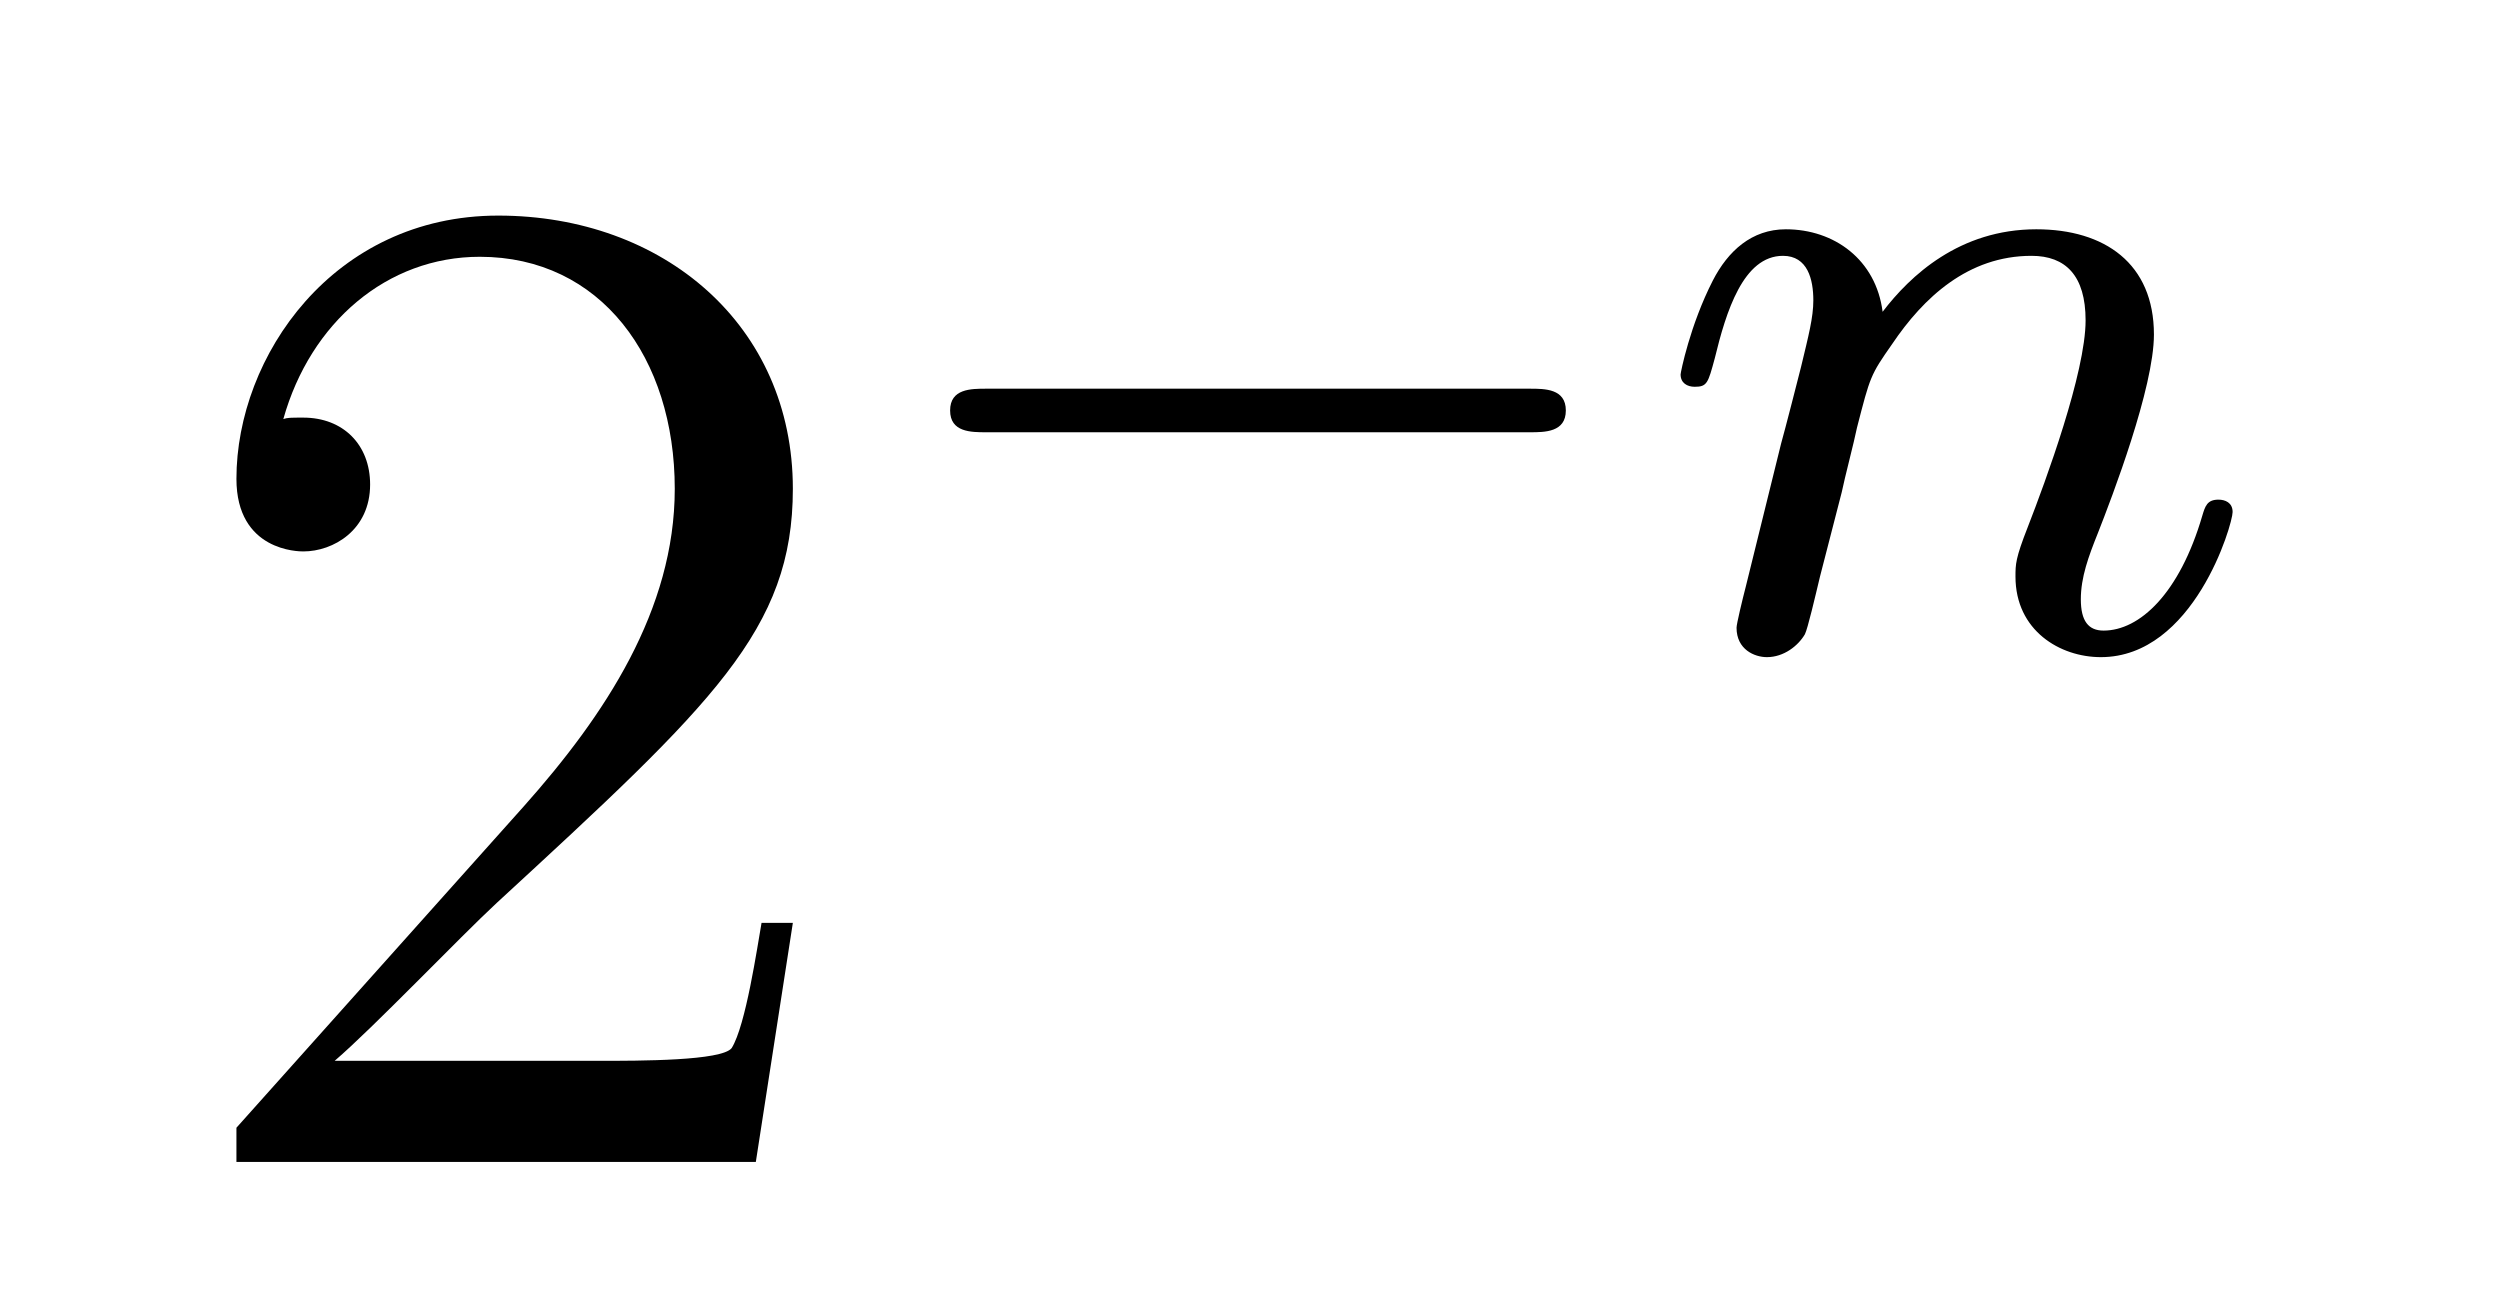 <?xml version='1.0'?>
<!-- This file was generated by dvisvgm 1.14.1 -->
<svg height='11pt' version='1.1' viewBox='0 -11 21 11' width='21pt' xmlns='http://www.w3.org/2000/svg' xmlns:xlink='http://www.w3.org/1999/xlink'>
<g id='page1'>
<g transform='matrix(1 0 0 1 -127 653)'>
<path d='M133.66 -656.248H133.397C133.361 -656.045 133.265 -655.387 133.146 -655.196C133.062 -655.089 132.381 -655.089 132.022 -655.089H129.811C130.133 -655.364 130.863 -656.129 131.173 -656.416C132.99 -658.089 133.66 -658.711 133.66 -659.894C133.66 -661.269 132.572 -662.189 131.185 -662.189C129.799 -662.189 128.986 -661.006 128.986 -659.978C128.986 -659.368 129.512 -659.368 129.548 -659.368C129.799 -659.368 130.109 -659.547 130.109 -659.93C130.109 -660.265 129.882 -660.492 129.548 -660.492C129.44 -660.492 129.416 -660.492 129.38 -660.48C129.608 -661.293 130.253 -661.843 131.03 -661.843C132.046 -661.843 132.668 -660.994 132.668 -659.894C132.668 -658.878 132.082 -657.993 131.401 -657.228L128.986 -654.527V-654.24H133.349L133.66 -656.248Z' fill-rule='evenodd'/>
<path d='M139.85 -660.369C139.977 -660.369 140.153 -660.369 140.153 -660.552C140.153 -660.735 139.977 -660.735 139.85 -660.735H135.284C135.157 -660.735 134.981 -660.735 134.981 -660.552C134.981 -660.369 135.157 -660.369 135.284 -660.369H139.85Z' fill-rule='evenodd'/>
<path d='M142.471 -659.867C142.495 -659.986 142.575 -660.289 142.599 -660.409C142.71 -660.839 142.71 -660.847 142.894 -661.11C143.157 -661.5 143.531 -661.851 144.065 -661.851C144.352 -661.851 144.519 -661.684 144.519 -661.309C144.519 -660.871 144.185 -659.962 144.033 -659.572C143.93 -659.309 143.93 -659.261 143.93 -659.157C143.93 -658.703 144.304 -658.48 144.647 -658.48C145.428 -658.48 145.754 -659.596 145.754 -659.699C145.754 -659.779 145.69 -659.803 145.635 -659.803C145.539 -659.803 145.523 -659.747 145.499 -659.667C145.308 -659.014 144.973 -658.703 144.67 -658.703C144.543 -658.703 144.479 -658.783 144.479 -658.966C144.479 -659.15 144.543 -659.325 144.623 -659.524C144.742 -659.827 145.093 -660.743 145.093 -661.19C145.093 -661.787 144.679 -662.074 144.105 -662.074C143.46 -662.074 143.045 -661.684 142.814 -661.381C142.758 -661.819 142.408 -662.074 142.001 -662.074C141.714 -662.074 141.515 -661.891 141.388 -661.644C141.196 -661.269 141.117 -660.871 141.117 -660.855C141.117 -660.783 141.172 -660.751 141.236 -660.751C141.34 -660.751 141.348 -660.783 141.404 -660.99C141.499 -661.381 141.643 -661.851 141.977 -661.851C142.185 -661.851 142.232 -661.652 142.232 -661.477C142.232 -661.333 142.192 -661.182 142.129 -660.919C142.113 -660.855 141.993 -660.385 141.961 -660.273L141.666 -659.078C141.635 -658.958 141.587 -658.759 141.587 -658.727C141.587 -658.544 141.738 -658.48 141.842 -658.48C141.985 -658.48 142.105 -658.576 142.161 -658.672C142.185 -658.719 142.248 -658.99 142.288 -659.157L142.471 -659.867Z' fill-rule='evenodd'/>
</g>
</g>
</svg>
